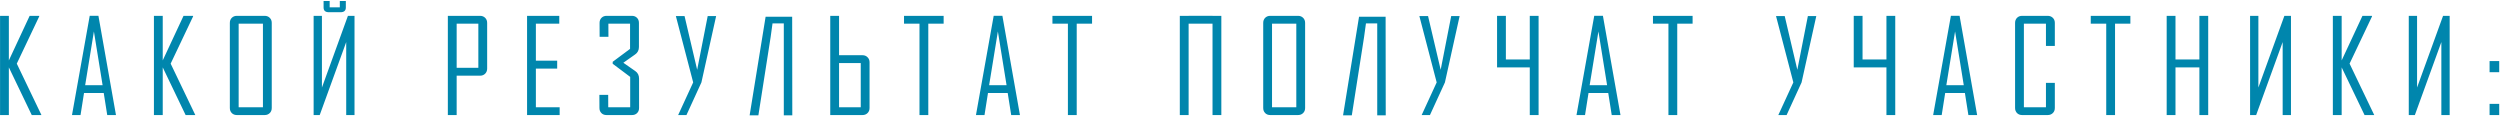 <?xml version="1.0" encoding="UTF-8"?> <svg xmlns="http://www.w3.org/2000/svg" width="1847" height="86" viewBox="0 0 1847 86" fill="none"> <path d="M30.62 85H23.454L6.546 49.779V85H0.036V11.701H6.546V44.627L21.908 11.701H28.981V12.122L12.4 47.016L30.62 85ZM85.681 85H79.218L76.641 68.701H62.075L59.499 85H53.223V84.813L66.291 11.654H72.707L85.681 85ZM75.798 62.94L69.382 23.223L62.918 62.94H75.798ZM144.302 85H137.136L120.228 49.779V85H113.717V11.701H120.228V44.627L135.59 11.701H142.662V12.122L126.082 47.016L144.302 85ZM200.768 79.801C200.768 81.331 200.268 82.58 199.269 83.548C198.301 84.516 197.052 85 195.522 85H175.008C173.478 85 172.229 84.516 171.261 83.548C170.293 82.58 169.809 81.331 169.809 79.801V16.9C169.809 15.37 170.293 14.121 171.261 13.153C172.229 12.185 173.478 11.701 175.008 11.701H195.522C197.052 11.701 198.301 12.185 199.269 13.153C200.268 14.121 200.768 15.37 200.768 16.9V79.801ZM194.257 79.239V17.462H176.319V79.239H194.257ZM231.708 11.701H237.843V64.673L257.046 11.701H261.917V85H255.782V31.091L236.204 85H231.708V11.701ZM255.501 5.565C255.501 7.876 254.189 9.031 251.567 9.031H242.995C240.373 9.031 239.061 7.876 239.061 5.565V0.741H243.557V5.425H251.051V0.741H255.501V5.565ZM359.909 50.669C359.909 52.199 359.409 53.463 358.41 54.463C357.442 55.431 356.193 55.914 354.663 55.914H337.38V85H330.87V11.701H354.663C356.193 11.701 357.442 12.185 358.41 13.153C359.409 14.121 359.909 15.37 359.909 16.9V50.669ZM353.399 50.107V17.462H337.38V50.107H353.399ZM413.471 85H389.397V11.701H413.19V17.462H395.907V44.814H411.644V50.669H395.907V79.239H413.471V85ZM472.139 79.801C472.139 81.331 471.655 82.58 470.687 83.548C469.719 84.516 468.47 85 466.94 85H448.065C446.535 85 445.286 84.516 444.318 83.548C443.35 82.58 442.866 81.331 442.866 79.801L442.819 70.106H449.329L449.376 79.239H465.581V56.804L452.655 47.109V45.657L465.488 36.103V17.462H449.47L449.516 27.204H443.006L442.959 16.9C442.959 15.37 443.443 14.121 444.411 13.153C445.379 12.185 446.628 11.701 448.158 11.701H466.846C468.376 11.701 469.625 12.185 470.593 13.153C471.561 14.121 472.045 15.37 472.045 16.9V34.744C472.045 37.086 471.108 38.913 469.235 40.224L460.523 46.36L469.328 52.495C471.202 53.776 472.139 55.633 472.139 58.069V79.801ZM529.073 11.888L518.207 60.879L507.154 85H501.018L512.118 60.879L499.332 11.888H505.748L515.069 51.559L522.844 11.888H529.073ZM579.076 85.187V17.274H570.739C569.802 24.081 569.334 27.485 569.334 27.485L560.294 85.187H553.831L565.634 12.357H585.258L585.352 85.187H579.076ZM642.427 79.801C642.427 81.331 641.927 82.58 640.928 83.548C639.96 84.516 638.711 85 637.181 85H613.388V11.701H619.898V40.786H637.181C638.711 40.786 639.96 41.286 640.928 42.285C641.927 43.253 642.427 44.502 642.427 46.032V79.801ZM619.898 46.594V79.239H635.917V46.594H619.898ZM697.16 17.462H685.826V85H679.315V17.462H667.887V11.701H697.16V17.462ZM753.532 85H747.069L744.493 68.701H729.927L727.351 85H721.075V84.813L734.142 11.654H740.559L753.532 85ZM743.65 62.94L737.233 23.223L730.77 62.94H743.65ZM806.814 17.462H795.479V85H788.969V17.462H777.541V11.701H806.814V17.462ZM902.323 85H895.813V17.509H878.155V85H871.645V11.701H878.155V11.654H895.813V11.701H902.323V85ZM964.222 79.801C964.222 81.331 963.722 82.58 962.723 83.548C961.755 84.516 960.506 85 958.976 85H938.462C936.932 85 935.683 84.516 934.715 83.548C933.747 82.58 933.263 81.331 933.263 79.801V16.9C933.263 15.37 933.747 14.121 934.715 13.153C935.683 12.185 936.932 11.701 938.462 11.701H958.976C960.506 11.701 961.755 12.185 962.723 13.153C963.722 14.121 964.222 15.37 964.222 16.9V79.801ZM957.712 79.239V17.462H939.773V79.239H957.712ZM1017.5 85.187V17.274H1009.17C1008.23 24.081 1007.76 27.485 1007.76 27.485L998.722 85.187H992.258L1004.06 12.357H1023.69L1023.78 85.187H1017.5ZM1078.37 11.888L1067.51 60.879L1056.45 85H1050.32L1061.42 60.879L1048.63 11.888H1055.05L1064.37 51.559L1072.14 11.888H1078.37ZM1136.71 85H1130.2V49.779H1112.54H1106.03V11.701H1112.54V43.924H1130.2V11.701H1136.71V85ZM1197.21 85H1190.74L1188.17 68.701H1173.6L1171.02 85H1164.75V84.813L1177.82 11.654H1184.23L1197.21 85ZM1187.32 62.94L1180.91 23.223L1174.44 62.94H1187.32ZM1250.49 17.462H1239.15V85H1232.64V17.462H1221.21V11.701H1250.49V17.462ZM1341.87 11.888L1331.01 60.879L1319.95 85H1313.82L1324.92 60.879L1312.13 11.888H1318.55L1327.87 51.559L1335.65 11.888H1341.87ZM1400.21 85H1393.7V49.779H1376.05H1369.54V11.701H1376.05V43.924H1393.7V11.701H1400.21V85ZM1460.71 85H1454.24L1451.67 68.701H1437.1L1434.53 85H1428.25V84.813L1441.32 11.654H1447.73L1460.71 85ZM1450.83 62.94L1444.41 23.223L1437.95 62.94H1450.83ZM1518.11 79.801C1518.11 81.331 1517.61 82.58 1516.61 83.548C1515.61 84.516 1514.35 85 1512.82 85H1493.94C1492.41 85 1491.16 84.516 1490.2 83.548C1489.23 82.58 1488.74 81.331 1488.74 79.801V16.9C1488.74 15.37 1489.23 14.121 1490.2 13.153C1491.16 12.185 1492.41 11.701 1493.94 11.701H1512.82C1514.35 11.701 1515.61 12.185 1516.61 13.153C1517.61 14.121 1518.11 15.37 1518.11 16.9V33.948H1511.55V17.462H1495.25V79.239H1511.55V61.207H1518.11V79.801ZM1573.92 17.462H1562.59V85H1556.08V17.462H1544.65V11.701H1573.92V17.462ZM1631.42 85H1624.91V49.779H1607.25V85H1600.74V11.701H1607.25V43.924H1624.91V11.701H1631.42V85ZM1662.36 11.701H1668.49V64.673L1687.7 11.701H1692.57V85H1686.43V31.091L1666.85 85H1662.36V11.701ZM1754.09 85H1746.93L1730.02 49.779V85H1723.51V11.701H1730.02V44.627L1745.38 11.701H1752.45V12.122L1735.87 47.016L1754.09 85ZM1779.6 11.701H1785.73V64.673L1804.94 11.701H1809.81V85H1803.67V31.091L1784.1 85H1779.6V11.701ZM1846.42 53.339H1839.3V45.095H1846.42V53.339ZM1846.42 85H1839.3V76.757H1846.42V85Z" fill="#0086AD"></path> </svg> 